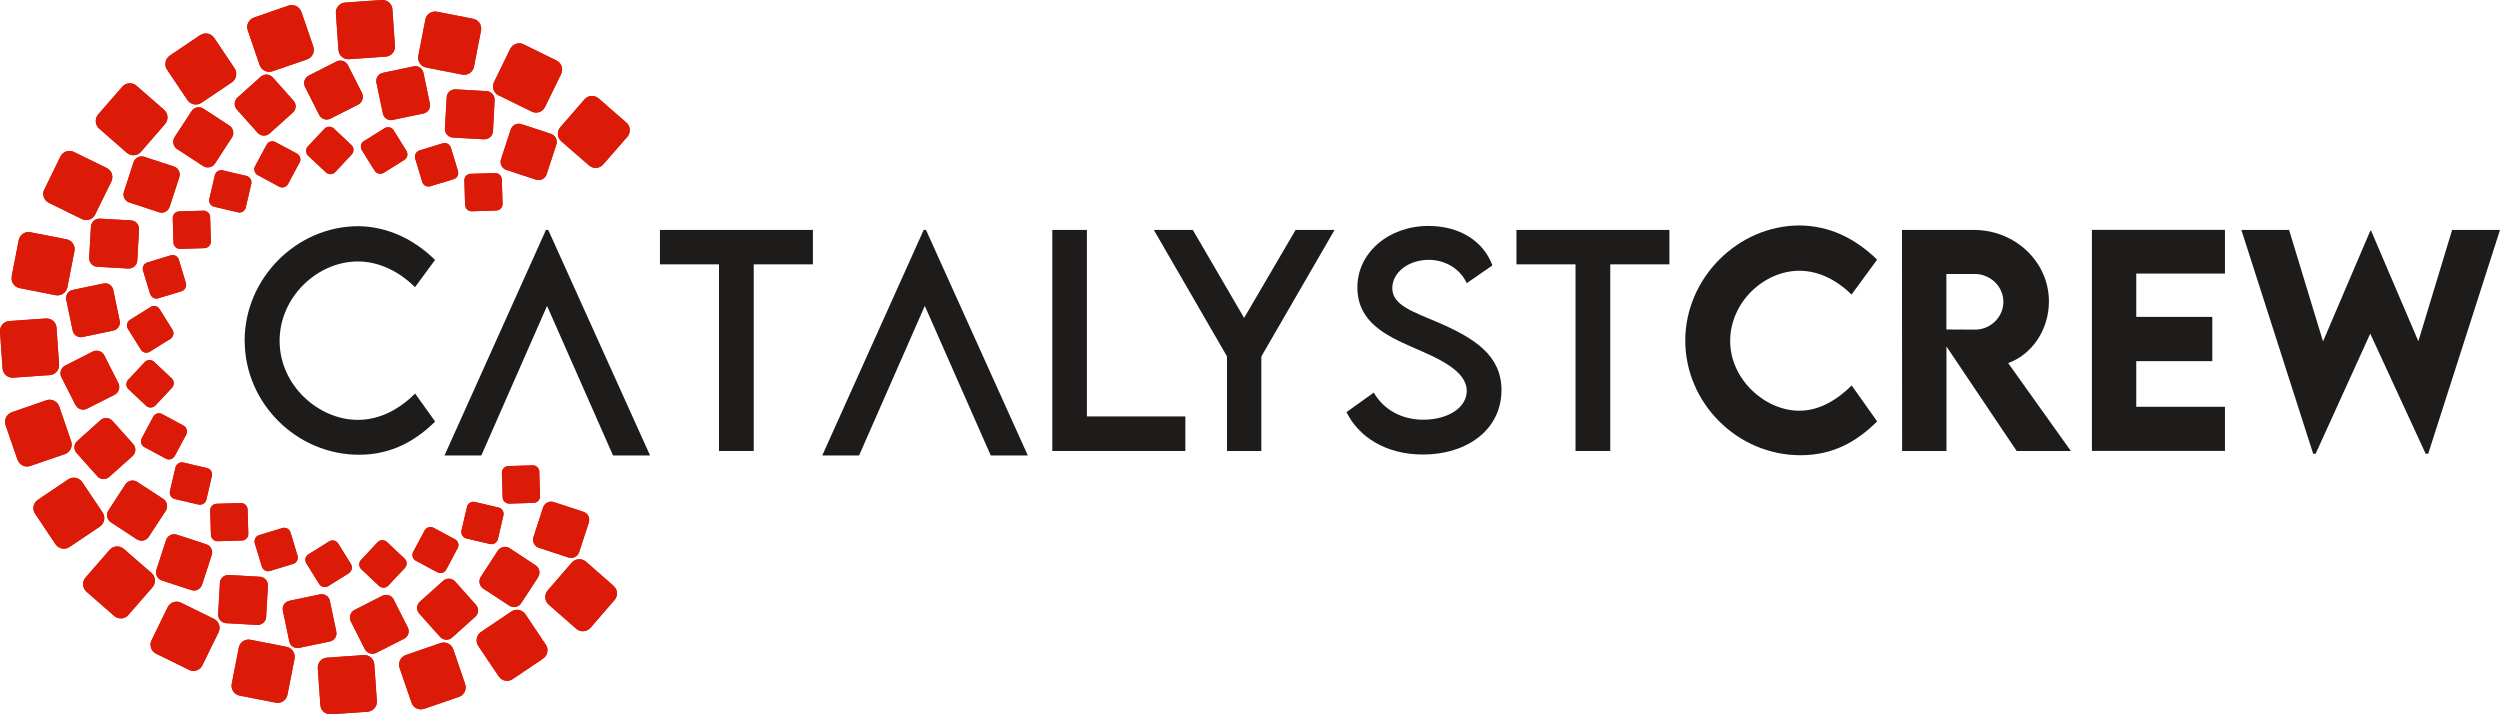 <svg width="203" height="58" viewBox="0 0 203 58" fill="none" xmlns="http://www.w3.org/2000/svg">
<g clip-path="url(#clip0_1_421)">
<path d="M19.864 27.658C19.864 22.605 24.076 18.365 29.107 18.365C31.427 18.398 33.572 19.388 35.327 21.107L33.696 23.321C32.441 22.064 30.81 21.231 29.048 21.231C25.805 21.231 22.704 24.083 22.704 27.678C22.704 31.273 25.85 34.093 29.061 34.093C30.894 34.093 32.474 33.181 33.709 31.957L35.334 34.23C33.787 35.753 31.824 36.926 29.159 36.926C24.082 36.926 19.87 32.738 19.87 27.672L19.864 27.658Z" fill="#1E1C1B"/>
<path d="M52.786 36.984L44.518 18.671H44.33L36.094 36.984H39.084L44.421 24.838L49.777 36.984H52.786Z" fill="#1E1C1B"/>
<path d="M66.001 21.465H61.204V36.62H58.383V21.465H53.586V18.671H66.007V21.465H66.001Z" fill="#1E1C1B"/>
<path d="M83.459 36.984L75.191 18.671H75.003L66.767 36.984H69.757L75.094 24.838L80.45 36.984H83.459Z" fill="#1E1C1B"/>
<path d="M96.251 33.813V36.62H85.448V18.671H88.256V33.813H96.245H96.251Z" fill="#1E1C1B"/>
<path d="M99.638 28.948L93.69 18.671H96.856L101.022 25.815L105.202 18.671H108.367L102.42 28.948V36.62H99.631V28.948H99.638Z" fill="#1E1C1B"/>
<path d="M109.329 33.468L111.552 31.878C112.352 33.279 113.84 34.08 115.563 34.08C117.571 34.08 119.099 33.109 119.099 31.742C119.099 30.081 116.746 29.078 114.653 28.179C112.553 27.242 110.22 26.154 110.22 23.334C110.22 20.514 112.761 18.346 115.985 18.346C118.54 18.346 120.451 19.583 121.185 21.55L119.099 22.995C118.546 21.784 117.311 21.1 116.011 21.1C114.367 21.1 113.054 22.123 113.054 23.393C113.054 24.793 114.711 25.294 116.889 26.232C119.723 27.476 121.92 28.85 121.92 31.677C121.92 34.861 119.164 36.906 115.53 36.906C112.586 36.906 110.35 35.526 109.329 33.455V33.468Z" fill="#1E1C1B"/>
<path d="M135.55 21.465H130.753V36.62H127.932V21.465H123.135V18.671H135.557V21.465H135.55Z" fill="#1E1C1B"/>
<path d="M136.844 27.658C136.844 22.592 141.101 18.306 146.145 18.306C148.478 18.339 150.545 19.264 152.424 21.081L150.344 23.92C149.122 22.715 147.653 21.986 146.112 21.986C143.233 21.986 140.49 24.546 140.49 27.684C140.49 30.823 143.337 33.35 146.099 33.35C147.744 33.35 149.167 32.471 150.357 31.299L152.424 34.217C150.844 35.786 148.927 36.965 146.21 36.965C141.042 36.965 136.844 32.699 136.844 27.658Z" fill="#1E1C1B"/>
<path d="M163.753 36.62L158.053 28.134V36.62H154.452L154.439 18.671H160.282C163.63 18.671 166.373 21.257 166.373 24.48C166.373 26.786 164.982 28.798 163.064 29.482L168.154 36.62H163.753ZM158.046 26.753L160.36 26.766C161.582 26.779 162.674 25.789 162.674 24.506C162.674 23.223 161.576 22.247 160.36 22.247H158.046V26.753Z" fill="#1E1C1B"/>
<path d="M173.464 22.227V25.731H179.639V29.326H173.464V33.031H180.666V36.613H169.863V18.665H180.666V22.214H173.464V22.227Z" fill="#1E1C1B"/>
<path d="M181.992 18.671H185.873L188.629 27.724L192.47 18.736H192.535L196.37 27.71L199.113 18.671H203L197.17 36.841H196.962L192.464 27.092L188.031 36.841H187.829L181.999 18.671H181.992Z" fill="#1E1C1B"/>
<path fill-rule="evenodd" clip-rule="evenodd" d="M28.028 0.208L31.005 -1.41142e-06C31.44 -0.033 31.83 0.306 31.863 0.749L32.071 3.732C32.103 4.181 31.765 4.572 31.323 4.598L28.346 4.806C27.898 4.839 27.508 4.5 27.482 4.051L27.274 1.068C27.241 0.632 27.579 0.241 28.028 0.208Z" fill="#DB1B07"/>
<path fill-rule="evenodd" clip-rule="evenodd" d="M49.9 48.72L47.944 50.98C47.651 51.318 47.131 51.351 46.793 51.058L44.551 49.091C44.213 48.798 44.18 48.283 44.473 47.945L46.429 45.685C46.722 45.346 47.242 45.314 47.58 45.607L49.822 47.574C50.16 47.867 50.193 48.381 49.9 48.72Z" fill="#DB1B07"/>
<path fill-rule="evenodd" clip-rule="evenodd" d="M47.814 42.422L47.027 44.832C46.91 45.19 46.514 45.385 46.163 45.268L43.758 44.48C43.4 44.363 43.199 43.979 43.316 43.614L44.102 41.204C44.219 40.846 44.616 40.651 44.967 40.768L47.372 41.556C47.729 41.673 47.931 42.057 47.814 42.422Z" fill="#DB1B07"/>
<path fill-rule="evenodd" clip-rule="evenodd" d="M43.79 38.313L43.849 40.28C43.862 40.579 43.628 40.82 43.329 40.833L41.366 40.892C41.067 40.905 40.826 40.67 40.813 40.377L40.755 38.398C40.742 38.104 40.976 37.857 41.268 37.844L43.244 37.785C43.537 37.772 43.784 38.007 43.797 38.306L43.79 38.313Z" fill="#DB1B07"/>
<path fill-rule="evenodd" clip-rule="evenodd" d="M44.096 53.48L41.619 55.148C41.255 55.395 40.742 55.297 40.501 54.926L38.837 52.451C38.59 52.08 38.688 51.572 39.052 51.318L41.528 49.651C41.899 49.404 42.406 49.501 42.659 49.872L44.323 52.354C44.57 52.718 44.466 53.226 44.102 53.474L44.096 53.48Z" fill="#DB1B07"/>
<path fill-rule="evenodd" clip-rule="evenodd" d="M43.699 46.864L42.315 48.98C42.113 49.299 41.678 49.391 41.366 49.182L39.24 47.795C38.928 47.593 38.837 47.157 39.039 46.844L40.423 44.715C40.631 44.402 41.06 44.311 41.379 44.513L43.491 45.906C43.81 46.108 43.901 46.538 43.693 46.857L43.699 46.864Z" fill="#DB1B07"/>
<path fill-rule="evenodd" clip-rule="evenodd" d="M40.878 41.849L40.43 43.77C40.365 44.057 40.079 44.233 39.793 44.174L37.875 43.725C37.589 43.66 37.407 43.367 37.472 43.08L37.921 41.159C37.986 40.872 38.278 40.69 38.564 40.761L40.482 41.211C40.768 41.276 40.943 41.562 40.872 41.849H40.878Z" fill="#DB1B07"/>
<path fill-rule="evenodd" clip-rule="evenodd" d="M37.258 56.587L34.437 57.557C34.014 57.7 33.559 57.479 33.416 57.056L32.441 54.223C32.305 53.8 32.532 53.337 32.955 53.187L35.769 52.217C36.192 52.074 36.653 52.295 36.803 52.718L37.771 55.551C37.914 55.975 37.693 56.437 37.271 56.587H37.258Z" fill="#DB1B07"/>
<path fill-rule="evenodd" clip-rule="evenodd" d="M38.59 50.081L36.705 51.774C36.426 52.028 35.99 51.995 35.737 51.715L34.047 49.827C33.793 49.547 33.813 49.111 34.099 48.856L35.984 47.163C36.263 46.909 36.705 46.935 36.959 47.222L38.642 49.111C38.896 49.391 38.876 49.827 38.59 50.081Z" fill="#DB1B07"/>
<path fill-rule="evenodd" clip-rule="evenodd" d="M37.16 44.513L36.231 46.252C36.088 46.512 35.763 46.61 35.509 46.466L33.767 45.535C33.507 45.392 33.41 45.066 33.553 44.812L34.482 43.073C34.625 42.813 34.95 42.715 35.204 42.858L36.946 43.79C37.206 43.933 37.303 44.259 37.16 44.513Z" fill="#DB1B07"/>
<path fill-rule="evenodd" clip-rule="evenodd" d="M29.854 57.792L26.871 58C26.435 58.033 26.045 57.694 26.013 57.251L25.805 54.268C25.772 53.819 26.11 53.428 26.552 53.402L29.536 53.194C29.971 53.161 30.361 53.5 30.394 53.949L30.602 56.932C30.634 57.368 30.296 57.759 29.854 57.792Z" fill="#DB1B07"/>
<path fill-rule="evenodd" clip-rule="evenodd" d="M32.812 51.865L30.556 53.011C30.218 53.187 29.802 53.044 29.627 52.712L28.483 50.452C28.32 50.113 28.457 49.697 28.795 49.521L31.05 48.375C31.388 48.212 31.804 48.342 31.967 48.681L33.111 50.947C33.286 51.286 33.143 51.703 32.812 51.865Z" fill="#DB1B07"/>
<path fill-rule="evenodd" clip-rule="evenodd" d="M32.877 46.115L31.531 47.547C31.33 47.769 30.992 47.775 30.777 47.574L29.341 46.225C29.126 46.024 29.113 45.685 29.315 45.47L30.66 44.031C30.862 43.816 31.2 43.809 31.421 44.011L32.851 45.359C33.065 45.561 33.078 45.9 32.877 46.115Z" fill="#DB1B07"/>
<path fill-rule="evenodd" clip-rule="evenodd" d="M22.386 57.056L19.454 56.483C19.019 56.398 18.726 55.968 18.817 55.525L19.389 52.588C19.474 52.152 19.903 51.859 20.345 51.95L23.27 52.523C23.705 52.608 23.998 53.038 23.92 53.48L23.341 56.417C23.257 56.854 22.834 57.14 22.399 57.056H22.386Z" fill="#DB1B07"/>
<path fill-rule="evenodd" clip-rule="evenodd" d="M26.78 52.087L24.297 52.608C23.926 52.692 23.562 52.451 23.491 52.08L22.971 49.592C22.886 49.221 23.127 48.856 23.497 48.785L25.98 48.264C26.351 48.186 26.715 48.42 26.786 48.791L27.306 51.279C27.391 51.65 27.15 52.015 26.78 52.087Z" fill="#DB1B07"/>
<path fill-rule="evenodd" clip-rule="evenodd" d="M28.32 46.551L26.65 47.593C26.403 47.743 26.071 47.665 25.915 47.417L24.875 45.743C24.719 45.49 24.791 45.157 25.051 45.008L26.721 43.966C26.968 43.809 27.3 43.881 27.456 44.129L28.496 45.802C28.652 46.056 28.567 46.388 28.32 46.545V46.551Z" fill="#DB1B07"/>
<path fill-rule="evenodd" clip-rule="evenodd" d="M15.366 54.399L12.681 53.083C12.278 52.888 12.109 52.399 12.304 51.995L13.617 49.306C13.812 48.909 14.3 48.739 14.703 48.941L17.374 50.257C17.777 50.452 17.946 50.941 17.745 51.338L16.432 54.027C16.237 54.425 15.749 54.6 15.353 54.399H15.366Z" fill="#DB1B07"/>
<path fill-rule="evenodd" clip-rule="evenodd" d="M20.891 50.745L18.362 50.602C17.985 50.576 17.693 50.257 17.712 49.872L17.855 47.339C17.868 46.961 18.2 46.675 18.577 46.688L21.105 46.831C21.482 46.857 21.775 47.176 21.755 47.56L21.612 50.094C21.599 50.472 21.268 50.758 20.891 50.745Z" fill="#DB1B07"/>
<path fill-rule="evenodd" clip-rule="evenodd" d="M23.803 45.789L21.924 46.362C21.638 46.447 21.346 46.284 21.261 45.998L20.689 44.115C20.605 43.829 20.767 43.536 21.04 43.451L22.925 42.878C23.205 42.793 23.504 42.956 23.588 43.23L24.16 45.125C24.245 45.405 24.082 45.705 23.796 45.789H23.803Z" fill="#DB1B07"/>
<path fill-rule="evenodd" clip-rule="evenodd" d="M9.269 50.009L7.026 48.049C6.688 47.756 6.656 47.235 6.948 46.896L8.905 44.649C9.197 44.311 9.711 44.278 10.049 44.571L12.304 46.532C12.642 46.825 12.675 47.346 12.382 47.684L10.419 49.938C10.127 50.276 9.613 50.309 9.275 50.016L9.269 50.009Z" fill="#DB1B07"/>
<path fill-rule="evenodd" clip-rule="evenodd" d="M15.541 47.919L13.136 47.131C12.779 47.014 12.584 46.616 12.701 46.264L13.487 43.855C13.604 43.497 13.994 43.295 14.352 43.412L16.757 44.2C17.114 44.317 17.316 44.708 17.192 45.066L16.406 47.476C16.289 47.834 15.905 48.036 15.541 47.919Z" fill="#DB1B07"/>
<path fill-rule="evenodd" clip-rule="evenodd" d="M19.643 43.888L17.68 43.946C17.387 43.959 17.14 43.725 17.127 43.425L17.069 41.458C17.056 41.159 17.29 40.918 17.589 40.905L19.552 40.846C19.844 40.833 20.091 41.068 20.104 41.361L20.163 43.34C20.176 43.633 19.942 43.881 19.643 43.894V43.888Z" fill="#DB1B07"/>
<path fill-rule="evenodd" clip-rule="evenodd" d="M4.511 44.194L2.847 41.712C2.6 41.348 2.697 40.833 3.068 40.592L5.538 38.925C5.908 38.678 6.415 38.775 6.669 39.14L8.333 41.621C8.58 41.992 8.482 42.5 8.112 42.754L5.635 44.422C5.271 44.669 4.764 44.565 4.517 44.2L4.511 44.194Z" fill="#DB1B07"/>
<path fill-rule="evenodd" clip-rule="evenodd" d="M11.115 43.796L9.002 42.409C8.69 42.207 8.593 41.771 8.801 41.458L10.185 39.329C10.393 39.016 10.822 38.925 11.134 39.127L13.26 40.514C13.572 40.722 13.663 41.152 13.461 41.471L12.077 43.588C11.869 43.913 11.44 43.998 11.121 43.79L11.115 43.796Z" fill="#DB1B07"/>
<path fill-rule="evenodd" clip-rule="evenodd" d="M16.12 40.97L14.202 40.52C13.916 40.455 13.741 40.169 13.799 39.882L14.248 37.961C14.319 37.675 14.605 37.492 14.891 37.557L16.809 38.007C17.095 38.072 17.277 38.365 17.205 38.651L16.757 40.573C16.692 40.859 16.406 41.035 16.12 40.963V40.97Z" fill="#DB1B07"/>
<path fill-rule="evenodd" clip-rule="evenodd" d="M1.423 37.336L0.448 34.503C0.312 34.08 0.539 33.624 0.962 33.474L3.776 32.497C4.199 32.36 4.66 32.588 4.81 33.012L5.778 35.832C5.921 36.255 5.7 36.717 5.278 36.867L2.457 37.837C2.034 37.981 1.579 37.759 1.436 37.336H1.423Z" fill="#DB1B07"/>
<path fill-rule="evenodd" clip-rule="evenodd" d="M7.904 38.671L6.22 36.782C5.967 36.502 5.986 36.066 6.272 35.812L8.157 34.119C8.437 33.865 8.872 33.884 9.126 34.171L10.816 36.059C11.069 36.34 11.043 36.782 10.757 37.036L8.872 38.723C8.593 38.977 8.157 38.958 7.904 38.671Z" fill="#DB1B07"/>
<path fill-rule="evenodd" clip-rule="evenodd" d="M13.461 37.238L11.726 36.307C11.466 36.164 11.368 35.838 11.511 35.584L12.441 33.839C12.584 33.578 12.909 33.481 13.162 33.624L14.898 34.555C15.158 34.698 15.255 35.024 15.125 35.278L14.189 37.023C14.046 37.284 13.721 37.382 13.468 37.238H13.461Z" fill="#DB1B07"/>
<path fill-rule="evenodd" clip-rule="evenodd" d="M0.208 29.918L-1.75694e-06 26.929C-0.033 26.493 0.305 26.102 0.747 26.069L3.724 25.861C4.173 25.828 4.563 26.167 4.589 26.61L4.797 29.599C4.829 30.035 4.491 30.426 4.043 30.459L1.066 30.667C0.63 30.7 0.24 30.361 0.208 29.918Z" fill="#DB1B07"/>
<path fill-rule="evenodd" clip-rule="evenodd" d="M6.129 32.881L4.985 30.622C4.81 30.283 4.953 29.866 5.284 29.69L7.54 28.544C7.878 28.381 8.294 28.518 8.469 28.857L9.613 31.117C9.776 31.455 9.646 31.872 9.314 32.048L7.052 33.188C6.714 33.363 6.298 33.22 6.136 32.881H6.129Z" fill="#DB1B07"/>
<path fill-rule="evenodd" clip-rule="evenodd" d="M11.862 32.947L10.432 31.599C10.218 31.397 10.205 31.058 10.406 30.843L11.752 29.404C11.953 29.189 12.291 29.176 12.506 29.378L13.942 30.726C14.157 30.928 14.163 31.266 13.962 31.488L12.616 32.92C12.415 33.135 12.077 33.148 11.862 32.947Z" fill="#DB1B07"/>
<path fill-rule="evenodd" clip-rule="evenodd" d="M0.949 22.435L1.521 19.498C1.605 19.062 2.034 18.769 2.476 18.86L5.408 19.433C5.843 19.518 6.136 19.948 6.045 20.39L5.473 23.321C5.388 23.758 4.959 24.05 4.524 23.972L1.592 23.393C1.157 23.315 0.871 22.885 0.955 22.448L0.949 22.435Z" fill="#DB1B07"/>
<path fill-rule="evenodd" clip-rule="evenodd" d="M5.902 26.838L5.382 24.35C5.297 23.979 5.538 23.614 5.908 23.543L8.391 23.022C8.762 22.937 9.126 23.178 9.197 23.549L9.717 26.037C9.802 26.408 9.561 26.773 9.191 26.844L6.708 27.365C6.337 27.45 5.973 27.209 5.902 26.838Z" fill="#DB1B07"/>
<path fill-rule="evenodd" clip-rule="evenodd" d="M11.433 28.381L10.393 26.708C10.237 26.46 10.309 26.128 10.556 25.972L12.226 24.93C12.48 24.773 12.811 24.845 12.961 25.105L14.007 26.779C14.157 27.027 14.079 27.359 13.832 27.515L12.161 28.557C11.908 28.713 11.576 28.629 11.427 28.381H11.433Z" fill="#DB1B07"/>
<path fill-rule="evenodd" clip-rule="evenodd" d="M3.594 15.402L4.907 12.712C5.102 12.309 5.59 12.139 5.993 12.335L8.677 13.65C9.074 13.845 9.236 14.334 9.041 14.738L7.728 17.414C7.54 17.818 7.052 17.987 6.649 17.785L3.965 16.47C3.568 16.275 3.399 15.786 3.594 15.389V15.402Z" fill="#DB1B07"/>
<path fill-rule="evenodd" clip-rule="evenodd" d="M7.241 20.938L7.384 18.404C7.41 18.026 7.728 17.733 8.112 17.753L10.64 17.896C11.017 17.909 11.303 18.241 11.29 18.619L11.147 21.152C11.121 21.53 10.803 21.823 10.419 21.804L7.891 21.66C7.514 21.647 7.228 21.315 7.241 20.938Z" fill="#DB1B07"/>
<path fill-rule="evenodd" clip-rule="evenodd" d="M12.187 23.855L11.615 21.973C11.531 21.686 11.693 21.393 11.979 21.309L13.858 20.736C14.144 20.651 14.443 20.814 14.521 21.087L15.093 22.983C15.177 23.262 15.015 23.562 14.742 23.647L12.857 24.22C12.577 24.305 12.278 24.142 12.194 23.855H12.187Z" fill="#DB1B07"/>
<path fill-rule="evenodd" clip-rule="evenodd" d="M7.975 9.287L9.932 7.04C10.224 6.701 10.744 6.669 11.082 6.962L13.325 8.922C13.663 9.215 13.695 9.73 13.403 10.068L11.446 12.328C11.154 12.667 10.634 12.699 10.296 12.406L8.053 10.44C7.715 10.146 7.683 9.632 7.975 9.293V9.287Z" fill="#DB1B07"/>
<path fill-rule="evenodd" clip-rule="evenodd" d="M10.062 15.578L10.848 13.168C10.972 12.81 11.362 12.615 11.713 12.732L14.118 13.52C14.482 13.637 14.677 14.028 14.56 14.386L13.773 16.796C13.656 17.154 13.266 17.356 12.909 17.232L10.504 16.444C10.146 16.327 9.945 15.943 10.062 15.578Z" fill="#DB1B07"/>
<path fill-rule="evenodd" clip-rule="evenodd" d="M14.085 19.687L14.027 17.72C14.014 17.427 14.248 17.18 14.547 17.167L16.51 17.108C16.809 17.095 17.056 17.33 17.062 17.629L17.121 19.596C17.134 19.889 16.9 20.137 16.607 20.15L14.631 20.208C14.339 20.221 14.092 19.987 14.079 19.687H14.085Z" fill="#DB1B07"/>
<path fill-rule="evenodd" clip-rule="evenodd" d="M13.78 4.52L16.256 2.852C16.627 2.605 17.134 2.703 17.387 3.074L19.051 5.549C19.292 5.926 19.194 6.428 18.83 6.682L16.354 8.349C15.983 8.596 15.476 8.499 15.223 8.128L13.559 5.646C13.318 5.282 13.416 4.774 13.78 4.526V4.52Z" fill="#DB1B07"/>
<path fill-rule="evenodd" clip-rule="evenodd" d="M14.176 11.136L15.561 9.02C15.769 8.707 16.198 8.609 16.51 8.818L18.635 10.205C18.947 10.413 19.038 10.843 18.837 11.156L17.452 13.285C17.244 13.598 16.815 13.689 16.503 13.487L14.378 12.1C14.066 11.892 13.968 11.462 14.176 11.143V11.136Z" fill="#DB1B07"/>
<path fill-rule="evenodd" clip-rule="evenodd" d="M16.997 16.157L17.446 14.236C17.511 13.95 17.803 13.767 18.083 13.832L20 14.282C20.286 14.354 20.475 14.64 20.403 14.927L19.955 16.848C19.89 17.134 19.597 17.317 19.318 17.238L17.4 16.789C17.114 16.724 16.926 16.438 16.997 16.151V16.157Z" fill="#DB1B07"/>
<path fill-rule="evenodd" clip-rule="evenodd" d="M20.618 1.426L23.439 0.449C23.861 0.313 24.323 0.541 24.472 0.964L25.441 3.784C25.584 4.207 25.363 4.669 24.94 4.819L22.119 5.79C21.697 5.933 21.235 5.711 21.086 5.288L20.117 2.455C19.974 2.032 20.195 1.576 20.618 1.433V1.426Z" fill="#DB1B07"/>
<path fill-rule="evenodd" clip-rule="evenodd" d="M19.285 7.919L21.17 6.232C21.45 5.978 21.892 5.998 22.145 6.285L23.829 8.173C24.082 8.453 24.063 8.89 23.777 9.143L21.892 10.837C21.612 11.091 21.17 11.065 20.917 10.778L19.233 8.89C18.98 8.609 18.999 8.173 19.285 7.919Z" fill="#DB1B07"/>
<path fill-rule="evenodd" clip-rule="evenodd" d="M20.715 13.494L21.651 11.755C21.781 11.495 22.106 11.397 22.366 11.54L24.108 12.471C24.368 12.615 24.466 12.94 24.323 13.194L23.393 14.933C23.25 15.194 22.925 15.291 22.672 15.161L20.936 14.223C20.676 14.08 20.572 13.754 20.709 13.5L20.715 13.494Z" fill="#DB1B07"/>
<path fill-rule="evenodd" clip-rule="evenodd" d="M48.607 7.991L50.862 9.958C51.2 10.244 51.233 10.765 50.94 11.104L48.977 13.357C48.685 13.696 48.171 13.728 47.833 13.435L45.578 11.475C45.24 11.182 45.207 10.661 45.5 10.329L47.463 8.069C47.755 7.73 48.269 7.698 48.607 7.991Z" fill="#DB1B07"/>
<path fill-rule="evenodd" clip-rule="evenodd" d="M42.334 10.081L44.739 10.869C45.097 10.993 45.292 11.384 45.175 11.736L44.388 14.145C44.271 14.51 43.888 14.705 43.524 14.588L41.119 13.8C40.761 13.683 40.566 13.285 40.683 12.934L41.47 10.524C41.587 10.166 41.97 9.964 42.334 10.081Z" fill="#DB1B07"/>
<path fill-rule="evenodd" clip-rule="evenodd" d="M38.233 14.113L40.196 14.054C40.495 14.041 40.735 14.275 40.748 14.575L40.807 16.542C40.82 16.841 40.586 17.089 40.293 17.095L38.317 17.154C38.025 17.167 37.778 16.932 37.765 16.639L37.706 14.66C37.693 14.367 37.927 14.119 38.226 14.106L38.233 14.113Z" fill="#DB1B07"/>
<path fill-rule="evenodd" clip-rule="evenodd" d="M42.516 3.601L45.188 4.917C45.591 5.112 45.76 5.601 45.565 6.004L44.252 8.694C44.057 9.091 43.569 9.261 43.173 9.059L40.488 7.743C40.085 7.554 39.916 7.066 40.118 6.662L41.431 3.973C41.626 3.575 42.113 3.406 42.516 3.595V3.601Z" fill="#DB1B07"/>
<path fill-rule="evenodd" clip-rule="evenodd" d="M36.985 7.255L39.513 7.398C39.897 7.424 40.183 7.743 40.163 8.128L40.033 10.661C40.007 11.039 39.682 11.325 39.305 11.312L36.777 11.169C36.4 11.143 36.107 10.824 36.127 10.44L36.27 7.906C36.283 7.528 36.614 7.242 36.991 7.255H36.985Z" fill="#DB1B07"/>
<path fill-rule="evenodd" clip-rule="evenodd" d="M34.073 12.211L35.951 11.638C36.237 11.553 36.536 11.716 36.614 12.002L37.186 13.885C37.271 14.171 37.108 14.471 36.835 14.549L34.95 15.122C34.671 15.207 34.372 15.057 34.287 14.77L33.715 12.875C33.631 12.595 33.793 12.296 34.079 12.211H34.073Z" fill="#DB1B07"/>
<path fill-rule="evenodd" clip-rule="evenodd" d="M35.49 0.951L38.421 1.524C38.857 1.609 39.149 2.038 39.058 2.481L38.486 5.418C38.402 5.855 37.973 6.148 37.531 6.057L34.606 5.483C34.17 5.399 33.878 4.969 33.969 4.526L34.541 1.589C34.625 1.153 35.048 0.866 35.483 0.951H35.49Z" fill="#DB1B07"/>
<path fill-rule="evenodd" clip-rule="evenodd" d="M31.096 5.913L33.579 5.392C33.949 5.308 34.313 5.549 34.385 5.92L34.905 8.408C34.989 8.779 34.749 9.143 34.378 9.215L31.895 9.736C31.525 9.821 31.161 9.58 31.089 9.209L30.569 6.721C30.485 6.35 30.725 5.985 31.096 5.913Z" fill="#DB1B07"/>
<path fill-rule="evenodd" clip-rule="evenodd" d="M29.555 11.455L31.226 10.413C31.473 10.257 31.811 10.329 31.96 10.576L33 12.25C33.156 12.504 33.085 12.836 32.825 12.986L31.154 14.034C30.907 14.184 30.576 14.106 30.42 13.858L29.38 12.185C29.23 11.931 29.308 11.599 29.555 11.449V11.455Z" fill="#DB1B07"/>
<path fill-rule="evenodd" clip-rule="evenodd" d="M25.064 6.141L27.319 4.995C27.657 4.819 28.073 4.962 28.249 5.295L29.393 7.554C29.555 7.893 29.425 8.31 29.094 8.486L26.832 9.632C26.494 9.808 26.078 9.664 25.915 9.326L24.771 7.059C24.596 6.721 24.739 6.304 25.07 6.141H25.064Z" fill="#DB1B07"/>
<path fill-rule="evenodd" clip-rule="evenodd" d="M24.999 11.892L26.344 10.459C26.546 10.244 26.884 10.231 27.105 10.433L28.535 11.781C28.749 11.983 28.762 12.322 28.561 12.537L27.215 13.976C27.014 14.191 26.676 14.197 26.461 13.995L25.025 12.647C24.81 12.445 24.797 12.107 24.999 11.892Z" fill="#DB1B07"/>
<g style="mix-blend-mode:overlay">
<path fill-rule="evenodd" clip-rule="evenodd" d="M28.028 0.208L31.005 -1.41142e-06C31.44 -0.033 31.83 0.306 31.863 0.749L32.071 3.732C32.103 4.181 31.765 4.572 31.323 4.598L28.346 4.806C27.898 4.839 27.508 4.5 27.482 4.051L27.274 1.068C27.241 0.632 27.579 0.241 28.028 0.208Z" fill="#DB1B07"/>
</g>
<g style="mix-blend-mode:overlay">
<path fill-rule="evenodd" clip-rule="evenodd" d="M49.9 48.72L47.944 50.98C47.651 51.318 47.131 51.351 46.793 51.058L44.551 49.091C44.213 48.798 44.18 48.283 44.473 47.945L46.429 45.685C46.722 45.346 47.242 45.314 47.58 45.607L49.822 47.574C50.16 47.867 50.193 48.381 49.9 48.72Z" fill="#DB1B07"/>
</g>
<g style="mix-blend-mode:overlay">
<path fill-rule="evenodd" clip-rule="evenodd" d="M47.814 42.422L47.027 44.832C46.91 45.19 46.514 45.385 46.163 45.268L43.758 44.48C43.4 44.363 43.199 43.979 43.316 43.614L44.102 41.204C44.219 40.846 44.616 40.651 44.967 40.768L47.372 41.556C47.729 41.673 47.931 42.057 47.814 42.422Z" fill="#DB1B07"/>
</g>
<g style="mix-blend-mode:overlay">
<path fill-rule="evenodd" clip-rule="evenodd" d="M43.79 38.313L43.849 40.28C43.862 40.579 43.628 40.82 43.329 40.833L41.366 40.892C41.067 40.905 40.826 40.67 40.813 40.377L40.755 38.398C40.742 38.104 40.976 37.857 41.268 37.844L43.244 37.785C43.537 37.772 43.784 38.007 43.797 38.306L43.79 38.313Z" fill="#DB1B07"/>
</g>
<g style="mix-blend-mode:overlay">
<path fill-rule="evenodd" clip-rule="evenodd" d="M44.096 53.48L41.619 55.148C41.255 55.395 40.742 55.297 40.501 54.926L38.837 52.451C38.59 52.08 38.688 51.572 39.052 51.318L41.528 49.651C41.899 49.404 42.406 49.501 42.659 49.872L44.323 52.354C44.57 52.718 44.466 53.226 44.102 53.474L44.096 53.48Z" fill="#DB1B07"/>
</g>
<g style="mix-blend-mode:overlay">
<path fill-rule="evenodd" clip-rule="evenodd" d="M43.699 46.864L42.315 48.98C42.113 49.299 41.678 49.391 41.366 49.182L39.24 47.795C38.928 47.593 38.837 47.157 39.039 46.844L40.423 44.715C40.631 44.402 41.06 44.311 41.379 44.513L43.491 45.906C43.81 46.108 43.901 46.538 43.693 46.857L43.699 46.864Z" fill="#DB1B07"/>
</g>
<g style="mix-blend-mode:overlay">
<path fill-rule="evenodd" clip-rule="evenodd" d="M40.878 41.849L40.43 43.77C40.365 44.057 40.079 44.233 39.793 44.174L37.875 43.725C37.589 43.66 37.407 43.367 37.472 43.08L37.921 41.159C37.986 40.872 38.278 40.69 38.564 40.761L40.482 41.211C40.768 41.276 40.943 41.562 40.872 41.849H40.878Z" fill="#DB1B07"/>
</g>
<g style="mix-blend-mode:overlay">
<path fill-rule="evenodd" clip-rule="evenodd" d="M37.258 56.587L34.437 57.557C34.014 57.7 33.559 57.479 33.416 57.056L32.441 54.223C32.305 53.8 32.532 53.337 32.955 53.187L35.769 52.217C36.192 52.074 36.653 52.295 36.803 52.718L37.771 55.551C37.914 55.975 37.693 56.437 37.271 56.587H37.258Z" fill="#DB1B07"/>
</g>
<g style="mix-blend-mode:overlay">
<path fill-rule="evenodd" clip-rule="evenodd" d="M38.59 50.081L36.705 51.774C36.426 52.028 35.99 51.995 35.737 51.715L34.047 49.827C33.793 49.547 33.813 49.111 34.099 48.856L35.984 47.163C36.263 46.909 36.705 46.935 36.959 47.222L38.642 49.111C38.896 49.391 38.876 49.827 38.59 50.081Z" fill="#DB1B07"/>
</g>
<g style="mix-blend-mode:overlay">
<path fill-rule="evenodd" clip-rule="evenodd" d="M37.16 44.513L36.231 46.252C36.088 46.512 35.763 46.61 35.509 46.466L33.767 45.535C33.507 45.392 33.41 45.066 33.553 44.812L34.482 43.073C34.625 42.813 34.95 42.715 35.204 42.858L36.946 43.79C37.206 43.933 37.303 44.259 37.16 44.513Z" fill="#DB1B07"/>
</g>
<g style="mix-blend-mode:overlay">
<path fill-rule="evenodd" clip-rule="evenodd" d="M29.854 57.792L26.871 58C26.435 58.033 26.045 57.694 26.013 57.251L25.805 54.268C25.772 53.819 26.11 53.428 26.552 53.402L29.536 53.194C29.971 53.161 30.361 53.5 30.394 53.949L30.602 56.932C30.634 57.368 30.296 57.759 29.854 57.792Z" fill="#DB1B07"/>
</g>
<g style="mix-blend-mode:overlay">
<path fill-rule="evenodd" clip-rule="evenodd" d="M32.812 51.865L30.556 53.011C30.218 53.187 29.802 53.044 29.627 52.712L28.483 50.452C28.32 50.113 28.457 49.697 28.795 49.521L31.05 48.375C31.388 48.212 31.804 48.342 31.967 48.681L33.111 50.947C33.286 51.286 33.143 51.703 32.812 51.865Z" fill="#DB1B07"/>
</g>
<g style="mix-blend-mode:overlay">
<path fill-rule="evenodd" clip-rule="evenodd" d="M32.877 46.115L31.531 47.547C31.33 47.769 30.992 47.775 30.777 47.574L29.341 46.225C29.126 46.024 29.113 45.685 29.315 45.47L30.66 44.031C30.862 43.816 31.2 43.809 31.421 44.011L32.851 45.359C33.065 45.561 33.078 45.9 32.877 46.115Z" fill="#DB1B07"/>
</g>
<g style="mix-blend-mode:overlay">
<path fill-rule="evenodd" clip-rule="evenodd" d="M22.386 57.056L19.454 56.483C19.019 56.398 18.726 55.968 18.817 55.525L19.389 52.588C19.474 52.152 19.903 51.859 20.345 51.95L23.27 52.523C23.705 52.608 23.998 53.038 23.92 53.48L23.341 56.417C23.257 56.854 22.834 57.14 22.399 57.056H22.386Z" fill="#DB1B07"/>
</g>
<g style="mix-blend-mode:overlay">
<path fill-rule="evenodd" clip-rule="evenodd" d="M26.78 52.087L24.297 52.608C23.926 52.692 23.562 52.451 23.491 52.08L22.971 49.592C22.886 49.221 23.127 48.856 23.497 48.785L25.98 48.264C26.351 48.186 26.715 48.42 26.786 48.791L27.306 51.279C27.391 51.65 27.15 52.015 26.78 52.087Z" fill="#DB1B07"/>
</g>
<g style="mix-blend-mode:overlay">
<path fill-rule="evenodd" clip-rule="evenodd" d="M28.32 46.551L26.65 47.593C26.403 47.743 26.071 47.665 25.915 47.417L24.875 45.743C24.719 45.49 24.791 45.157 25.051 45.008L26.721 43.966C26.968 43.809 27.3 43.881 27.456 44.129L28.496 45.802C28.652 46.056 28.567 46.388 28.32 46.545V46.551Z" fill="#DB1B07"/>
</g>
<g style="mix-blend-mode:overlay">
<path fill-rule="evenodd" clip-rule="evenodd" d="M15.366 54.399L12.681 53.083C12.278 52.888 12.109 52.399 12.304 51.995L13.617 49.306C13.812 48.909 14.3 48.739 14.703 48.941L17.374 50.257C17.777 50.452 17.946 50.941 17.745 51.338L16.432 54.027C16.237 54.425 15.749 54.6 15.353 54.399H15.366Z" fill="#DB1B07"/>
</g>
<g style="mix-blend-mode:overlay">
<path fill-rule="evenodd" clip-rule="evenodd" d="M20.891 50.745L18.362 50.602C17.985 50.576 17.693 50.257 17.712 49.872L17.855 47.339C17.868 46.961 18.2 46.675 18.577 46.688L21.105 46.831C21.482 46.857 21.775 47.176 21.755 47.56L21.612 50.094C21.599 50.472 21.268 50.758 20.891 50.745Z" fill="#DB1B07"/>
</g>
<g style="mix-blend-mode:overlay">
<path fill-rule="evenodd" clip-rule="evenodd" d="M23.803 45.789L21.924 46.362C21.638 46.447 21.346 46.284 21.261 45.998L20.689 44.115C20.605 43.829 20.767 43.536 21.04 43.451L22.925 42.878C23.205 42.793 23.504 42.956 23.588 43.23L24.16 45.125C24.245 45.405 24.082 45.705 23.796 45.789H23.803Z" fill="#DB1B07"/>
</g>
<g style="mix-blend-mode:overlay">
<path fill-rule="evenodd" clip-rule="evenodd" d="M9.269 50.009L7.026 48.049C6.688 47.756 6.656 47.235 6.948 46.896L8.905 44.649C9.197 44.311 9.711 44.278 10.049 44.571L12.304 46.532C12.642 46.825 12.675 47.346 12.382 47.684L10.419 49.938C10.127 50.276 9.613 50.309 9.275 50.016L9.269 50.009Z" fill="#DB1B07"/>
</g>
<g style="mix-blend-mode:overlay">
<path fill-rule="evenodd" clip-rule="evenodd" d="M15.541 47.919L13.136 47.131C12.779 47.014 12.584 46.616 12.701 46.264L13.487 43.855C13.604 43.497 13.994 43.295 14.352 43.412L16.757 44.2C17.114 44.317 17.316 44.708 17.192 45.066L16.406 47.476C16.289 47.834 15.905 48.036 15.541 47.919Z" fill="#DB1B07"/>
</g>
<g style="mix-blend-mode:overlay">
<path fill-rule="evenodd" clip-rule="evenodd" d="M19.643 43.888L17.68 43.946C17.387 43.959 17.14 43.725 17.127 43.425L17.069 41.458C17.056 41.159 17.29 40.918 17.589 40.905L19.552 40.846C19.844 40.833 20.091 41.068 20.104 41.361L20.163 43.34C20.176 43.633 19.942 43.881 19.643 43.894V43.888Z" fill="#DB1B07"/>
</g>
<g style="mix-blend-mode:overlay">
<path fill-rule="evenodd" clip-rule="evenodd" d="M4.511 44.194L2.847 41.712C2.6 41.348 2.697 40.833 3.068 40.592L5.538 38.925C5.908 38.678 6.415 38.775 6.669 39.14L8.333 41.621C8.58 41.992 8.482 42.5 8.112 42.754L5.635 44.422C5.271 44.669 4.764 44.565 4.517 44.2L4.511 44.194Z" fill="#DB1B07"/>
</g>
<g style="mix-blend-mode:overlay">
<path fill-rule="evenodd" clip-rule="evenodd" d="M11.115 43.796L9.002 42.409C8.69 42.207 8.593 41.771 8.801 41.458L10.185 39.329C10.393 39.016 10.822 38.925 11.134 39.127L13.26 40.514C13.572 40.722 13.663 41.152 13.461 41.471L12.077 43.588C11.869 43.913 11.44 43.998 11.121 43.79L11.115 43.796Z" fill="#DB1B07"/>
</g>
<g style="mix-blend-mode:overlay">
<path fill-rule="evenodd" clip-rule="evenodd" d="M16.12 40.97L14.202 40.52C13.916 40.455 13.741 40.169 13.799 39.882L14.248 37.961C14.319 37.675 14.605 37.492 14.891 37.557L16.809 38.007C17.095 38.072 17.277 38.365 17.205 38.651L16.757 40.573C16.692 40.859 16.406 41.035 16.12 40.963V40.97Z" fill="#DB1B07"/>
</g>
<g style="mix-blend-mode:overlay">
<path fill-rule="evenodd" clip-rule="evenodd" d="M1.423 37.336L0.448 34.503C0.312 34.08 0.539 33.624 0.962 33.474L3.776 32.497C4.199 32.36 4.66 32.588 4.81 33.012L5.778 35.832C5.921 36.255 5.7 36.717 5.278 36.867L2.457 37.837C2.034 37.981 1.579 37.759 1.436 37.336H1.423Z" fill="#DB1B07"/>
</g>
<g style="mix-blend-mode:overlay">
<path fill-rule="evenodd" clip-rule="evenodd" d="M7.904 38.671L6.22 36.782C5.967 36.502 5.986 36.066 6.272 35.812L8.157 34.119C8.437 33.865 8.872 33.884 9.126 34.171L10.816 36.059C11.069 36.34 11.043 36.782 10.757 37.036L8.872 38.723C8.593 38.977 8.157 38.958 7.904 38.671Z" fill="#DB1B07"/>
</g>
<g style="mix-blend-mode:overlay">
<path fill-rule="evenodd" clip-rule="evenodd" d="M13.461 37.238L11.726 36.307C11.466 36.164 11.368 35.838 11.511 35.584L12.441 33.839C12.584 33.578 12.909 33.481 13.162 33.624L14.898 34.555C15.158 34.698 15.255 35.024 15.125 35.278L14.189 37.023C14.046 37.284 13.721 37.382 13.468 37.238H13.461Z" fill="#DB1B07"/>
</g>
<g style="mix-blend-mode:overlay">
<path fill-rule="evenodd" clip-rule="evenodd" d="M0.208 29.918L-1.75694e-06 26.929C-0.033 26.493 0.305 26.102 0.747 26.069L3.724 25.861C4.173 25.828 4.563 26.167 4.589 26.61L4.797 29.599C4.829 30.035 4.491 30.426 4.043 30.459L1.066 30.667C0.63 30.7 0.24 30.361 0.208 29.918Z" fill="#DB1B07"/>
</g>
<g style="mix-blend-mode:overlay">
<path fill-rule="evenodd" clip-rule="evenodd" d="M6.129 32.881L4.985 30.622C4.81 30.283 4.953 29.866 5.284 29.69L7.54 28.544C7.878 28.381 8.294 28.518 8.469 28.857L9.613 31.117C9.776 31.455 9.646 31.872 9.314 32.048L7.052 33.188C6.714 33.363 6.298 33.22 6.136 32.881H6.129Z" fill="#DB1B07"/>
</g>
<g style="mix-blend-mode:overlay">
<path fill-rule="evenodd" clip-rule="evenodd" d="M11.862 32.947L10.432 31.599C10.218 31.397 10.205 31.058 10.406 30.843L11.752 29.404C11.953 29.189 12.291 29.176 12.506 29.378L13.942 30.726C14.157 30.928 14.163 31.266 13.962 31.488L12.616 32.92C12.415 33.135 12.077 33.148 11.862 32.947Z" fill="#DB1B07"/>
</g>
<g style="mix-blend-mode:overlay">
<path fill-rule="evenodd" clip-rule="evenodd" d="M0.949 22.435L1.521 19.498C1.605 19.062 2.034 18.769 2.476 18.86L5.408 19.433C5.843 19.518 6.136 19.948 6.045 20.39L5.473 23.321C5.388 23.758 4.959 24.05 4.524 23.972L1.592 23.393C1.157 23.315 0.871 22.885 0.955 22.448L0.949 22.435Z" fill="#DB1B07"/>
</g>
<g style="mix-blend-mode:overlay">
<path fill-rule="evenodd" clip-rule="evenodd" d="M5.902 26.838L5.382 24.35C5.297 23.979 5.538 23.614 5.908 23.543L8.391 23.022C8.762 22.937 9.126 23.178 9.197 23.549L9.717 26.037C9.802 26.408 9.561 26.773 9.191 26.844L6.708 27.365C6.337 27.45 5.973 27.209 5.902 26.838Z" fill="#DB1B07"/>
</g>
<g style="mix-blend-mode:overlay">
<path fill-rule="evenodd" clip-rule="evenodd" d="M11.433 28.381L10.393 26.708C10.237 26.46 10.309 26.128 10.556 25.972L12.226 24.93C12.48 24.773 12.811 24.845 12.961 25.105L14.007 26.779C14.157 27.027 14.079 27.359 13.832 27.515L12.161 28.557C11.908 28.713 11.576 28.629 11.427 28.381H11.433Z" fill="#DB1B07"/>
</g>
<g style="mix-blend-mode:overlay">
<path fill-rule="evenodd" clip-rule="evenodd" d="M3.594 15.402L4.907 12.712C5.102 12.309 5.59 12.139 5.993 12.335L8.677 13.65C9.074 13.845 9.236 14.334 9.041 14.738L7.728 17.414C7.54 17.818 7.052 17.987 6.649 17.785L3.965 16.47C3.568 16.275 3.399 15.786 3.594 15.389V15.402Z" fill="#DB1B07"/>
</g>
<g style="mix-blend-mode:overlay">
<path fill-rule="evenodd" clip-rule="evenodd" d="M7.241 20.938L7.384 18.404C7.41 18.026 7.728 17.733 8.112 17.753L10.64 17.896C11.017 17.909 11.303 18.241 11.29 18.619L11.147 21.152C11.121 21.53 10.803 21.823 10.419 21.804L7.891 21.66C7.514 21.647 7.228 21.315 7.241 20.938Z" fill="#DB1B07"/>
</g>
<g style="mix-blend-mode:overlay">
<path fill-rule="evenodd" clip-rule="evenodd" d="M12.187 23.855L11.615 21.973C11.531 21.686 11.693 21.393 11.979 21.309L13.858 20.736C14.144 20.651 14.443 20.814 14.521 21.087L15.093 22.983C15.177 23.262 15.015 23.562 14.742 23.647L12.857 24.22C12.577 24.305 12.278 24.142 12.194 23.855H12.187Z" fill="#DB1B07"/>
</g>
<g style="mix-blend-mode:overlay">
<path fill-rule="evenodd" clip-rule="evenodd" d="M7.975 9.287L9.932 7.04C10.224 6.701 10.744 6.669 11.082 6.962L13.325 8.922C13.663 9.215 13.695 9.73 13.403 10.068L11.446 12.328C11.154 12.667 10.634 12.699 10.296 12.406L8.053 10.44C7.715 10.146 7.683 9.632 7.975 9.293V9.287Z" fill="#DB1B07"/>
</g>
<g style="mix-blend-mode:overlay">
<path fill-rule="evenodd" clip-rule="evenodd" d="M10.062 15.578L10.848 13.168C10.972 12.81 11.362 12.615 11.713 12.732L14.118 13.52C14.482 13.637 14.677 14.028 14.56 14.386L13.773 16.796C13.656 17.154 13.266 17.356 12.909 17.232L10.504 16.444C10.146 16.327 9.945 15.943 10.062 15.578Z" fill="#DB1B07"/>
</g>
<g style="mix-blend-mode:overlay">
<path fill-rule="evenodd" clip-rule="evenodd" d="M14.085 19.687L14.027 17.72C14.014 17.427 14.248 17.18 14.547 17.167L16.51 17.108C16.809 17.095 17.056 17.33 17.062 17.629L17.121 19.596C17.134 19.889 16.9 20.137 16.607 20.15L14.631 20.208C14.339 20.221 14.092 19.987 14.079 19.687H14.085Z" fill="#DB1B07"/>
</g>
<g style="mix-blend-mode:overlay">
<path fill-rule="evenodd" clip-rule="evenodd" d="M13.78 4.52L16.256 2.852C16.627 2.605 17.134 2.703 17.387 3.074L19.051 5.549C19.292 5.926 19.194 6.428 18.83 6.682L16.354 8.349C15.983 8.596 15.476 8.499 15.223 8.128L13.559 5.646C13.318 5.282 13.416 4.774 13.78 4.526V4.52Z" fill="#DB1B07"/>
</g>
<g style="mix-blend-mode:overlay">
<path fill-rule="evenodd" clip-rule="evenodd" d="M14.176 11.136L15.561 9.02C15.769 8.707 16.198 8.609 16.51 8.818L18.635 10.205C18.947 10.413 19.038 10.843 18.837 11.156L17.452 13.285C17.244 13.598 16.815 13.689 16.503 13.487L14.378 12.1C14.066 11.892 13.968 11.462 14.176 11.143V11.136Z" fill="#DB1B07"/>
</g>
<g style="mix-blend-mode:overlay">
<path fill-rule="evenodd" clip-rule="evenodd" d="M16.997 16.157L17.446 14.236C17.511 13.95 17.803 13.767 18.083 13.832L20 14.282C20.286 14.354 20.475 14.64 20.403 14.927L19.955 16.848C19.89 17.134 19.597 17.317 19.318 17.238L17.4 16.789C17.114 16.724 16.926 16.438 16.997 16.151V16.157Z" fill="#DB1B07"/>
</g>
<g style="mix-blend-mode:overlay">
<path fill-rule="evenodd" clip-rule="evenodd" d="M20.618 1.426L23.439 0.449C23.861 0.313 24.323 0.541 24.472 0.964L25.441 3.784C25.584 4.207 25.363 4.669 24.94 4.819L22.119 5.79C21.697 5.933 21.235 5.711 21.086 5.288L20.117 2.455C19.974 2.032 20.195 1.576 20.618 1.433V1.426Z" fill="#DB1B07"/>
</g>
<g style="mix-blend-mode:overlay">
<path fill-rule="evenodd" clip-rule="evenodd" d="M19.285 7.919L21.17 6.232C21.45 5.978 21.892 5.998 22.145 6.285L23.829 8.173C24.082 8.453 24.063 8.89 23.777 9.143L21.892 10.837C21.612 11.091 21.17 11.065 20.917 10.778L19.233 8.89C18.98 8.609 18.999 8.173 19.285 7.919Z" fill="#DB1B07"/>
</g>
<g style="mix-blend-mode:overlay">
<path fill-rule="evenodd" clip-rule="evenodd" d="M20.715 13.494L21.651 11.755C21.781 11.495 22.106 11.397 22.366 11.54L24.108 12.471C24.368 12.615 24.466 12.94 24.323 13.194L23.393 14.933C23.25 15.194 22.925 15.291 22.672 15.161L20.936 14.223C20.676 14.08 20.572 13.754 20.709 13.5L20.715 13.494Z" fill="#DB1B07"/>
</g>
<g style="mix-blend-mode:overlay">
<path fill-rule="evenodd" clip-rule="evenodd" d="M48.607 7.991L50.862 9.958C51.2 10.244 51.233 10.765 50.94 11.104L48.977 13.357C48.685 13.696 48.171 13.728 47.833 13.435L45.578 11.475C45.24 11.182 45.207 10.661 45.5 10.329L47.463 8.069C47.755 7.73 48.269 7.698 48.607 7.991Z" fill="#DB1B07"/>
</g>
<g style="mix-blend-mode:overlay">
<path fill-rule="evenodd" clip-rule="evenodd" d="M42.334 10.081L44.739 10.869C45.097 10.993 45.292 11.384 45.175 11.736L44.388 14.145C44.271 14.51 43.888 14.705 43.524 14.588L41.119 13.8C40.761 13.683 40.566 13.285 40.683 12.934L41.47 10.524C41.587 10.166 41.97 9.964 42.334 10.081Z" fill="#DB1B07"/>
</g>
<g style="mix-blend-mode:overlay">
<path fill-rule="evenodd" clip-rule="evenodd" d="M38.233 14.113L40.196 14.054C40.495 14.041 40.735 14.275 40.748 14.575L40.807 16.542C40.82 16.841 40.586 17.089 40.293 17.095L38.317 17.154C38.025 17.167 37.778 16.932 37.765 16.639L37.706 14.66C37.693 14.367 37.927 14.119 38.226 14.106L38.233 14.113Z" fill="#DB1B07"/>
</g>
<g style="mix-blend-mode:overlay">
<path fill-rule="evenodd" clip-rule="evenodd" d="M42.516 3.601L45.188 4.917C45.591 5.112 45.76 5.601 45.565 6.004L44.252 8.694C44.057 9.091 43.569 9.261 43.173 9.059L40.488 7.743C40.085 7.554 39.916 7.066 40.118 6.662L41.431 3.973C41.626 3.575 42.113 3.406 42.516 3.595V3.601Z" fill="#DB1B07"/>
</g>
<g style="mix-blend-mode:overlay">
<path fill-rule="evenodd" clip-rule="evenodd" d="M36.985 7.255L39.513 7.398C39.897 7.424 40.183 7.743 40.163 8.128L40.033 10.661C40.007 11.039 39.682 11.325 39.305 11.312L36.777 11.169C36.4 11.143 36.107 10.824 36.127 10.44L36.27 7.906C36.283 7.528 36.614 7.242 36.991 7.255H36.985Z" fill="#DB1B07"/>
</g>
<g style="mix-blend-mode:overlay">
<path fill-rule="evenodd" clip-rule="evenodd" d="M34.073 12.211L35.951 11.638C36.237 11.553 36.536 11.716 36.614 12.002L37.186 13.885C37.271 14.171 37.108 14.471 36.835 14.549L34.95 15.122C34.671 15.207 34.372 15.057 34.287 14.77L33.715 12.875C33.631 12.595 33.793 12.296 34.079 12.211H34.073Z" fill="#DB1B07"/>
</g>
<g style="mix-blend-mode:overlay">
<path fill-rule="evenodd" clip-rule="evenodd" d="M35.49 0.951L38.421 1.524C38.857 1.609 39.149 2.038 39.058 2.481L38.486 5.418C38.402 5.855 37.973 6.148 37.531 6.057L34.606 5.483C34.17 5.399 33.878 4.969 33.969 4.526L34.541 1.589C34.625 1.153 35.048 0.866 35.483 0.951H35.49Z" fill="#DB1B07"/>
</g>
<g style="mix-blend-mode:overlay">
<path fill-rule="evenodd" clip-rule="evenodd" d="M31.096 5.913L33.579 5.392C33.949 5.308 34.313 5.549 34.385 5.92L34.905 8.408C34.989 8.779 34.749 9.143 34.378 9.215L31.895 9.736C31.525 9.821 31.161 9.58 31.089 9.209L30.569 6.721C30.485 6.35 30.725 5.985 31.096 5.913Z" fill="#DB1B07"/>
</g>
<g style="mix-blend-mode:overlay">
<path fill-rule="evenodd" clip-rule="evenodd" d="M29.555 11.455L31.226 10.413C31.473 10.257 31.811 10.329 31.96 10.576L33 12.25C33.156 12.504 33.085 12.836 32.825 12.986L31.154 14.034C30.907 14.184 30.576 14.106 30.42 13.858L29.38 12.185C29.23 11.931 29.308 11.599 29.555 11.449V11.455Z" fill="#DB1B07"/>
</g>
<g style="mix-blend-mode:overlay">
<path fill-rule="evenodd" clip-rule="evenodd" d="M25.064 6.141L27.319 4.995C27.657 4.819 28.073 4.962 28.249 5.295L29.393 7.554C29.555 7.893 29.425 8.31 29.094 8.486L26.832 9.632C26.494 9.808 26.078 9.664 25.915 9.326L24.771 7.059C24.596 6.721 24.739 6.304 25.07 6.141H25.064Z" fill="#DB1B07"/>
</g>
<g style="mix-blend-mode:overlay">
<path fill-rule="evenodd" clip-rule="evenodd" d="M24.999 11.892L26.344 10.459C26.546 10.244 26.884 10.231 27.105 10.433L28.535 11.781C28.749 11.983 28.762 12.322 28.561 12.537L27.215 13.976C27.014 14.191 26.676 14.197 26.461 13.995L25.025 12.647C24.81 12.445 24.797 12.107 24.999 11.892Z" fill="#DB1B07"/>
</g>
</g>
<defs>
<clipPath id="clip0_1_421">
<rect width="203" height="58" fill="white"/>
</clipPath>
</defs>
</svg>
